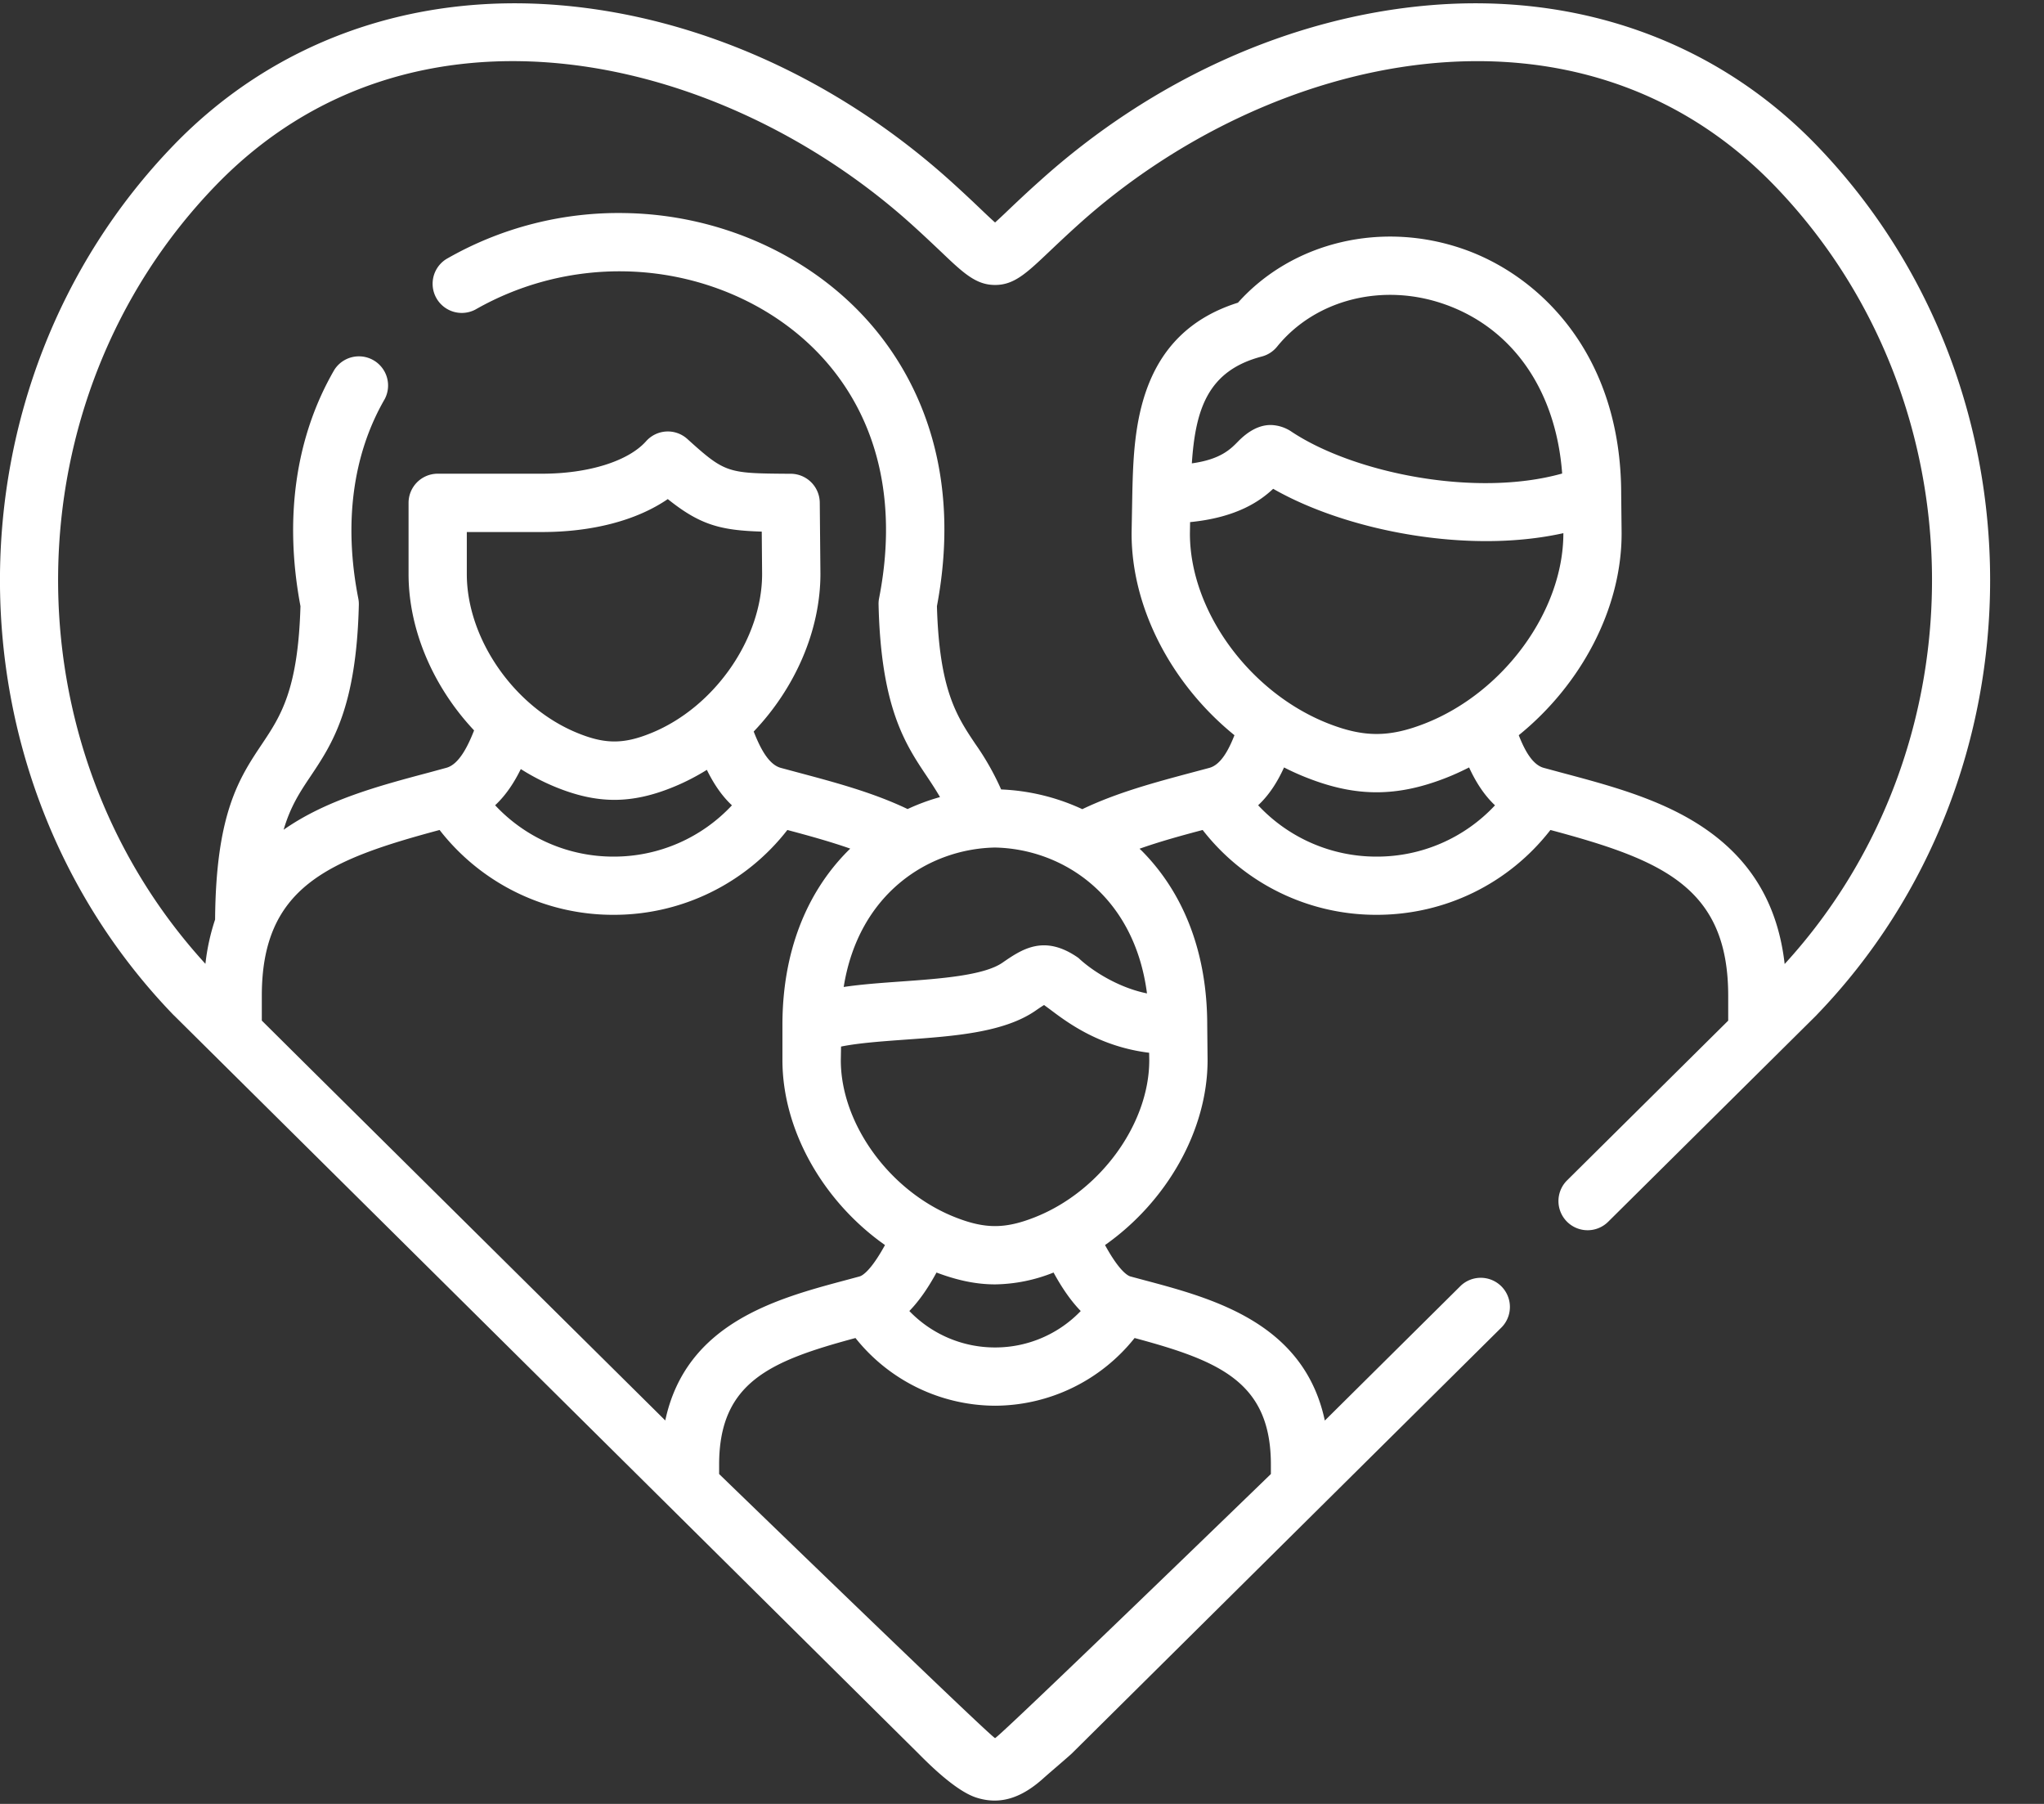 <?xml version="1.0" encoding="UTF-8"?>
<svg xmlns="http://www.w3.org/2000/svg" width="34" height="30" viewBox="0 0 34 30">
  <rect x="0" y="0" width="34" height="30" fill="#333333" stroke="none"/>
  <path d="M30.217 2.416C28.564.704 26.28-.123 23.787.087c-2.312.195-4.618 1.233-6.494 2.925-.209.186-.375.344-.508.47-.082.079-.166.158-.233.218-.068-.06-.154-.142-.237-.221a23.831 23.831 0 0 0-.502-.467C13.935 1.32 11.628.282 9.317.087c-2.494-.21-4.777.617-6.43 2.329-3.85 3.988-3.85 10.477 0 14.465l.008.007 12.378 12.27c.13.13.605.619.964.736.4.13.755.005 1.112-.314.111-.1.438-.377.483-.422l7.152-7.09a.485.485 0 0 0-.683-.688l-2.264 2.245c-.346-1.625-1.858-2.03-2.999-2.334l-.235-.063c-.042-.012-.183-.085-.422-.522 1.023-.72 1.706-1.903 1.706-3.077l-.006-.584c0-1.18-.378-2.182-1.093-2.9l-.033-.03c.338-.12.696-.218 1.05-.312a3.654 3.654 0 0 0 2.894 1.411c1.143 0 2.199-.521 2.891-1.411 1.841.494 2.957.942 2.957 2.756v.415l-2.68 2.656a.485.485 0 0 0 .683.689l3.46-3.43a.846.846 0 0 0 .007-.008c3.849-3.988 3.849-10.477 0-14.465zm-19.15 21.208L5.06 17.673l-.705-.7v-.414c0-1.813 1.116-2.261 2.957-2.756a3.654 3.654 0 0 0 2.893 1.411 3.652 3.652 0 0 0 2.892-1.411c.352.094.709.192 1.046.31l-.033.032c-.716.718-1.095 1.72-1.095 2.9v.584c0 1.174.683 2.357 1.706 3.077-.24.437-.38.51-.423.522l-.234.063c-1.141.305-2.653.709-2.998 2.333zM8.663 12.79c.18.114.37.213.566.294.352.145.672.218.991.218.32 0 .64-.073.991-.218.19-.078.373-.173.547-.281.098.2.23.415.417.59a2.686 2.686 0 0 1-1.969.853 2.689 2.689 0 0 1-1.97-.854c.19-.177.326-.396.427-.602zm-.898-3.243v-.699h1.25c.845 0 1.58-.196 2.093-.548.54.433.88.52 1.563.541l.006.706c0 1.075-.789 2.21-1.835 2.64-.465.192-.779.192-1.244 0-1.045-.429-1.833-1.564-1.833-2.64zm11.108 12.705c1.413.38 2.267.733 2.267 2.106v.156s-4.492 4.352-4.588 4.392c-.096-.04-4.59-4.392-4.59-4.392v-.156c0-1.373.855-1.725 2.268-2.106a2.983 2.983 0 0 0 2.322 1.126 2.98 2.98 0 0 0 2.321-1.126zm-3.747-.449c.177-.182.326-.409.452-.64.344.13.659.197.974.197a2.7 2.7 0 0 0 .973-.197c.126.231.275.458.452.64a1.97 1.97 0 0 1-1.425.606 1.974 1.974 0 0 1-1.426-.606zm3.991-4.168c-.002 1.062-.821 2.184-1.907 2.61-.492.194-.825.194-1.318 0-1.085-.426-1.904-1.548-1.906-2.61l.004-.23c.296-.06.686-.087 1.067-.115.805-.057 1.637-.117 2.164-.479.036-.025.098-.068.146-.097l.106.078c.28.211.816.615 1.642.716l.002.127zm-.038-1.114c-.481-.097-.92-.381-1.14-.59-.57-.4-.941-.144-1.267.081-.31.212-1.04.265-1.686.311-.333.024-.657.047-.952.091.249-1.56 1.417-2.298 2.515-2.319 1.122.021 2.318.791 2.53 2.426zm3.82-2.275a2.689 2.689 0 0 1-1.971-.854c.2-.186.334-.417.431-.629.123.063.249.12.377.17.413.163.787.243 1.161.243.375 0 .75-.08 1.162-.242.13-.051.255-.109.378-.171.097.211.232.443.431.63a2.683 2.683 0 0 1-1.97.853zm.806-2.215c-.596.234-1.018.234-1.614 0-1.309-.516-2.296-1.871-2.298-3.154l.003-.194c.781-.077 1.166-.352 1.382-.554.907.519 2.256.87 3.545.87.44 0 .875-.042 1.282-.132v.01c-.003 1.283-.99 2.639-2.3 3.154zm-3.88-4.324c.06-.9.266-1.544 1.164-1.778.1-.026.189-.084.254-.164.637-.786 1.76-1.069 2.792-.703 1.136.402 1.848 1.44 1.95 2.813-1.44.404-3.456-.007-4.493-.69a.645.645 0 0 0-.356-.117c-.183 0-.366.093-.546.278-.12.122-.286.294-.765.36zm9.861 8.325c-.108-.948-.521-1.672-1.255-2.202-.715-.516-1.6-.752-2.456-.98l-.296-.08c-.197-.054-.326-.314-.416-.543 1.037-.84 1.711-2.103 1.711-3.354v-.01l-.007-.644c0-2.32-1.347-3.625-2.608-4.071-1.367-.484-2.859-.127-3.767.886-1.685.53-1.73 2.145-1.756 3.125l-.013.706v.008c0 1.251.674 2.513 1.711 3.354-.09.229-.22.489-.417.543l-.3.08c-.61.163-1.24.332-1.814.607a3.544 3.544 0 0 0-1.35-.328 4.429 4.429 0 0 0-.43-.758c-.308-.46-.599-.895-.638-2.29.42-2.229-.306-3.71-.993-4.561-.972-1.205-2.53-1.943-4.17-1.976a5.74 5.74 0 0 0-3.001.766.485.485 0 0 0 .487.838 4.835 4.835 0 0 1 2.495-.635c1.356.027 2.64.631 3.434 1.615.808 1.001 1.08 2.323.786 3.82a.487.487 0 0 0-.009.105c.04 1.717.445 2.323.803 2.857.078.117.151.228.219.346a3.49 3.49 0 0 0-.539.199c-.573-.274-1.202-.442-1.812-.605l-.298-.08c-.214-.059-.353-.359-.45-.604.683-.715 1.11-1.672 1.11-2.624l-.011-1.183a.485.485 0 0 0-.482-.48h-.04c-1.011-.008-1.05-.008-1.68-.578a.484.484 0 0 0-.687.037c-.297.333-.96.54-1.732.54H7.28a.485.485 0 0 0-.484.485v1.184c0 .94.42 1.888 1.09 2.6-.097.247-.246.564-.461.622l-.294.08c-.839.223-1.705.455-2.413.95.114-.39.275-.632.449-.891.357-.534.762-1.14.802-2.855a.484.484 0 0 0-.01-.105c-.244-1.246-.092-2.39.44-3.31a.485.485 0 0 0-.838-.487c-.645 1.113-.839 2.47-.563 3.93-.04 1.393-.33 1.828-.637 2.288-.38.567-.77 1.154-.783 2.923a3.578 3.578 0 0 0-.161.737C.095 12.398.15 6.646 3.585 3.088c3.282-3.4 8.416-2.206 11.58.645.194.175.354.327.482.448.377.36.587.558.903.558h.005c.314 0 .522-.197.897-.553.13-.123.29-.275.489-.454C21.103.882 26.236-.312 29.52 3.09c3.433 3.558 3.489 9.312.166 12.942z" fill="#FFF" fill-rule="nonzero"></path>
</svg>
